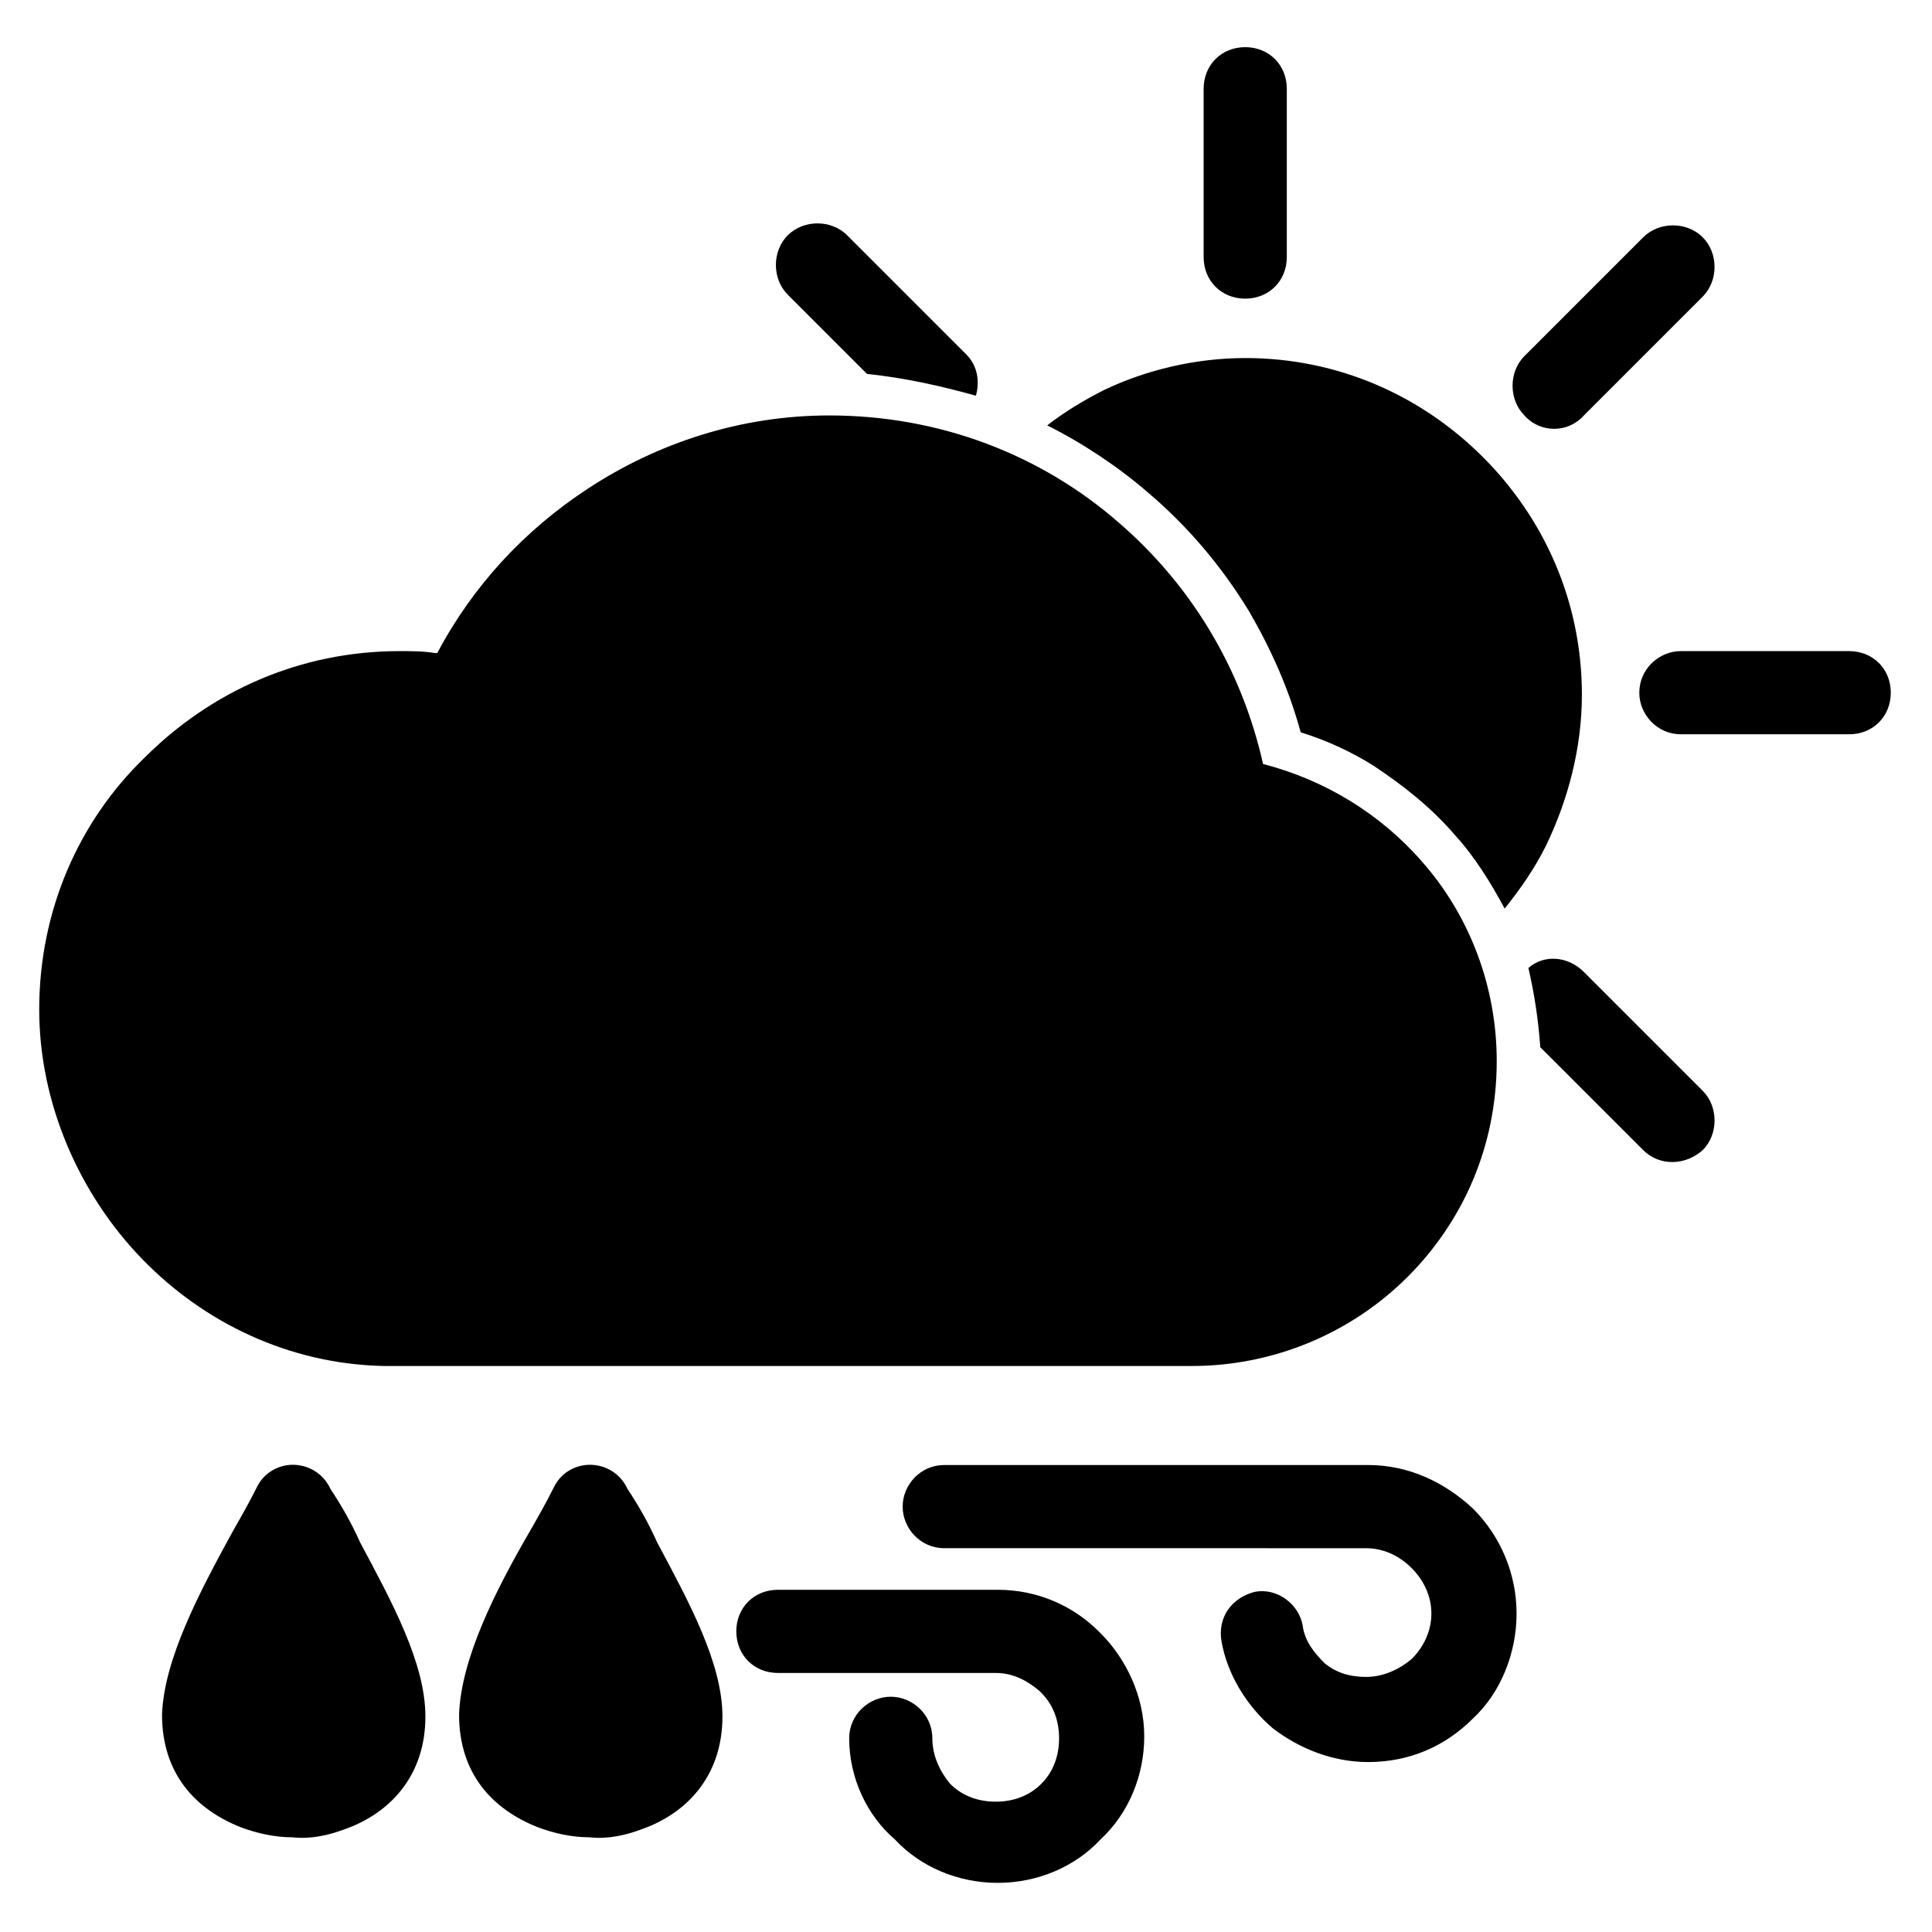 <?xml version="1.0" encoding="UTF-8"?>
<!-- The Best Svg Icon site in the world: iconSvg.co, Visit us! https://iconsvg.co -->
<svg fill="#000000" width="800px" height="800px" version="1.1" viewBox="144 144 512 512" xmlns="http://www.w3.org/2000/svg">
 <path d="m249.91 316.55c3.148 0 6.297 0 9.445 0.523h0.523c9.445-17.844 23.09-32.539 39.887-43.559 18.367-12.07 40.41-19.418 64.027-19.418 29.391 0 56.152 10.496 76.621 28.34 18.895 16.27 32.539 38.309 38.309 64.027 16.27 4.199 30.965 13.121 41.984 25.715 12.594 14.168 19.941 33.062 19.941 53.004 0 22.566-8.922 42.508-23.617 57.203-14.695 14.695-35.16 23.617-57.203 23.617h-146.42-67.699c-25.191-0.523-47.758-11.547-64.027-28.34-16.793-17.32-27.289-41.461-27.289-66.125 0-26.238 10.496-49.855 27.816-66.648 17.844-17.844 41.457-28.34 67.699-28.34zm119.13 288.12c0-6.297 5.246-11.02 11.02-11.02 5.773 0 11.02 4.723 11.02 11.02 0 4.723 2.098 8.922 4.723 12.07 3.148 3.148 7.348 4.723 12.07 4.723 4.723 0 8.922-1.574 12.07-4.723 3.148-3.148 4.723-7.348 4.723-12.07s-1.574-8.922-4.723-12.07l-0.523-0.523c-3.148-2.625-6.824-4.723-11.547-4.723h-1.051l-56.676-0.004c-6.297 0-11.02-4.723-11.02-11.02s4.723-11.02 11.02-11.02h58.254c10.496 0 19.941 4.199 26.766 11.02l0.523 0.523c6.824 6.824 11.547 16.793 11.547 27.289 0 10.496-4.199 20.469-11.547 27.289-6.824 7.348-16.793 11.547-27.289 11.547-10.496 0-20.469-4.199-27.289-11.547-7.348-6.297-12.07-16.266-12.07-26.762zm-50.906-51.957c8.398 15.742 17.32 32.012 17.32 46.184 0 15.742-9.445 25.715-21.516 29.914-4.199 1.574-8.922 2.625-13.645 2.098-4.723 0-9.445-1.051-13.645-2.625-12.07-4.723-20.992-14.168-20.992-29.914 0.523-14.695 9.445-32.539 18.895-48.805 2.098-3.672 4.199-7.348 6.297-11.547 1.051-2.098 2.625-3.672 4.723-4.723 5.246-2.625 12.07-0.523 14.695 5.246 3.144 4.727 5.769 9.449 7.867 14.172zm-78.719 0c8.398 15.742 17.32 32.012 17.32 46.184 0 15.742-9.445 25.715-21.516 29.914-4.199 1.574-8.922 2.625-13.645 2.098-4.723 0-9.445-1.051-13.645-2.625-12.07-4.723-20.992-14.168-20.992-29.914 0.523-14.695 9.973-32.539 18.895-48.805 2.098-3.672 4.199-7.348 6.297-11.547 1.051-2.098 2.625-3.672 4.723-4.723 5.246-2.625 12.07-0.523 14.695 5.246 3.144 4.727 5.766 9.449 7.867 14.172zm228.29 26.242c-1.051-6.297 2.625-11.547 8.922-13.121 5.773-1.051 11.547 3.148 12.594 8.922 0.523 4.199 3.148 7.348 5.773 9.973 3.148 2.625 6.824 3.672 11.02 3.672 4.723 0 8.922-2.098 12.07-4.723 3.148-3.148 5.246-7.348 5.246-12.07s-2.098-8.922-5.246-12.07c-3.148-3.148-7.348-5.246-12.07-5.246h-1.051l-110.73-0.004c-6.297 0-11.02-5.246-11.02-11.02 0-5.773 4.723-11.02 11.02-11.02h112.31c11.02 0 20.469 4.723 27.816 11.547 7.348 7.348 11.547 17.32 11.547 27.816-0.004 10.492-4.203 20.988-11.551 27.809-7.348 7.348-16.793 11.547-27.816 11.547-9.445 0-18.367-3.672-25.191-8.922-6.82-5.773-12.066-14.168-13.641-23.09zm6.297-340.07c24.664 0 46.707 9.973 62.977 26.238 16.27 16.27 26.238 38.309 26.238 62.977 0 14.168-3.672 27.816-9.445 39.887-3.148 6.297-6.824 11.547-11.02 16.793-3.672-6.824-7.871-13.645-13.121-19.418-6.297-7.348-13.645-13.121-21.516-18.367-5.773-3.672-12.594-6.824-19.418-8.922-3.148-11.547-7.871-22.043-13.645-32.012-7.348-12.07-16.27-22.566-26.766-31.488-7.871-6.824-17.32-13.121-26.766-17.844 4.723-3.672 9.973-6.824 15.219-9.445 11.02-5.246 24.141-8.398 37.262-8.398zm105.48-32.012c4.199-4.199 11.547-4.199 15.742 0 4.199 4.199 4.199 11.547 0 15.742l-31.488 31.488c-4.199 4.723-11.547 4.723-15.742 0-4.199-4.199-4.199-11.547 0-15.742zm54.578 109.68c6.297 0 11.02 4.723 11.02 11.02s-4.723 11.02-11.02 11.02h-44.609c-6.297 0-11.02-5.246-11.02-11.02 0-6.297 5.246-11.02 11.02-11.02zm-38.832 116.51c4.199 4.199 4.199 11.547 0 15.742-4.723 4.199-11.547 4.199-15.742 0l-27.293-27.289c-0.523-7.348-1.574-14.168-3.148-20.992 4.199-3.672 10.496-3.148 14.695 1.051zm-242.46-210.97c-4.199-4.199-4.199-11.547 0-15.742 4.199-4.199 11.547-4.199 15.742 0l31.488 31.488c3.148 3.148 3.672 7.348 2.625 11.02-9.445-2.625-18.895-4.723-28.863-5.773zm110.21-54.578c0-6.297 4.723-11.02 11.02-11.02s11.02 4.723 11.02 11.02v44.609c0 6.297-4.723 11.02-11.02 11.02s-11.02-4.723-11.02-11.02z" fill-rule="evenodd"/>
</svg>